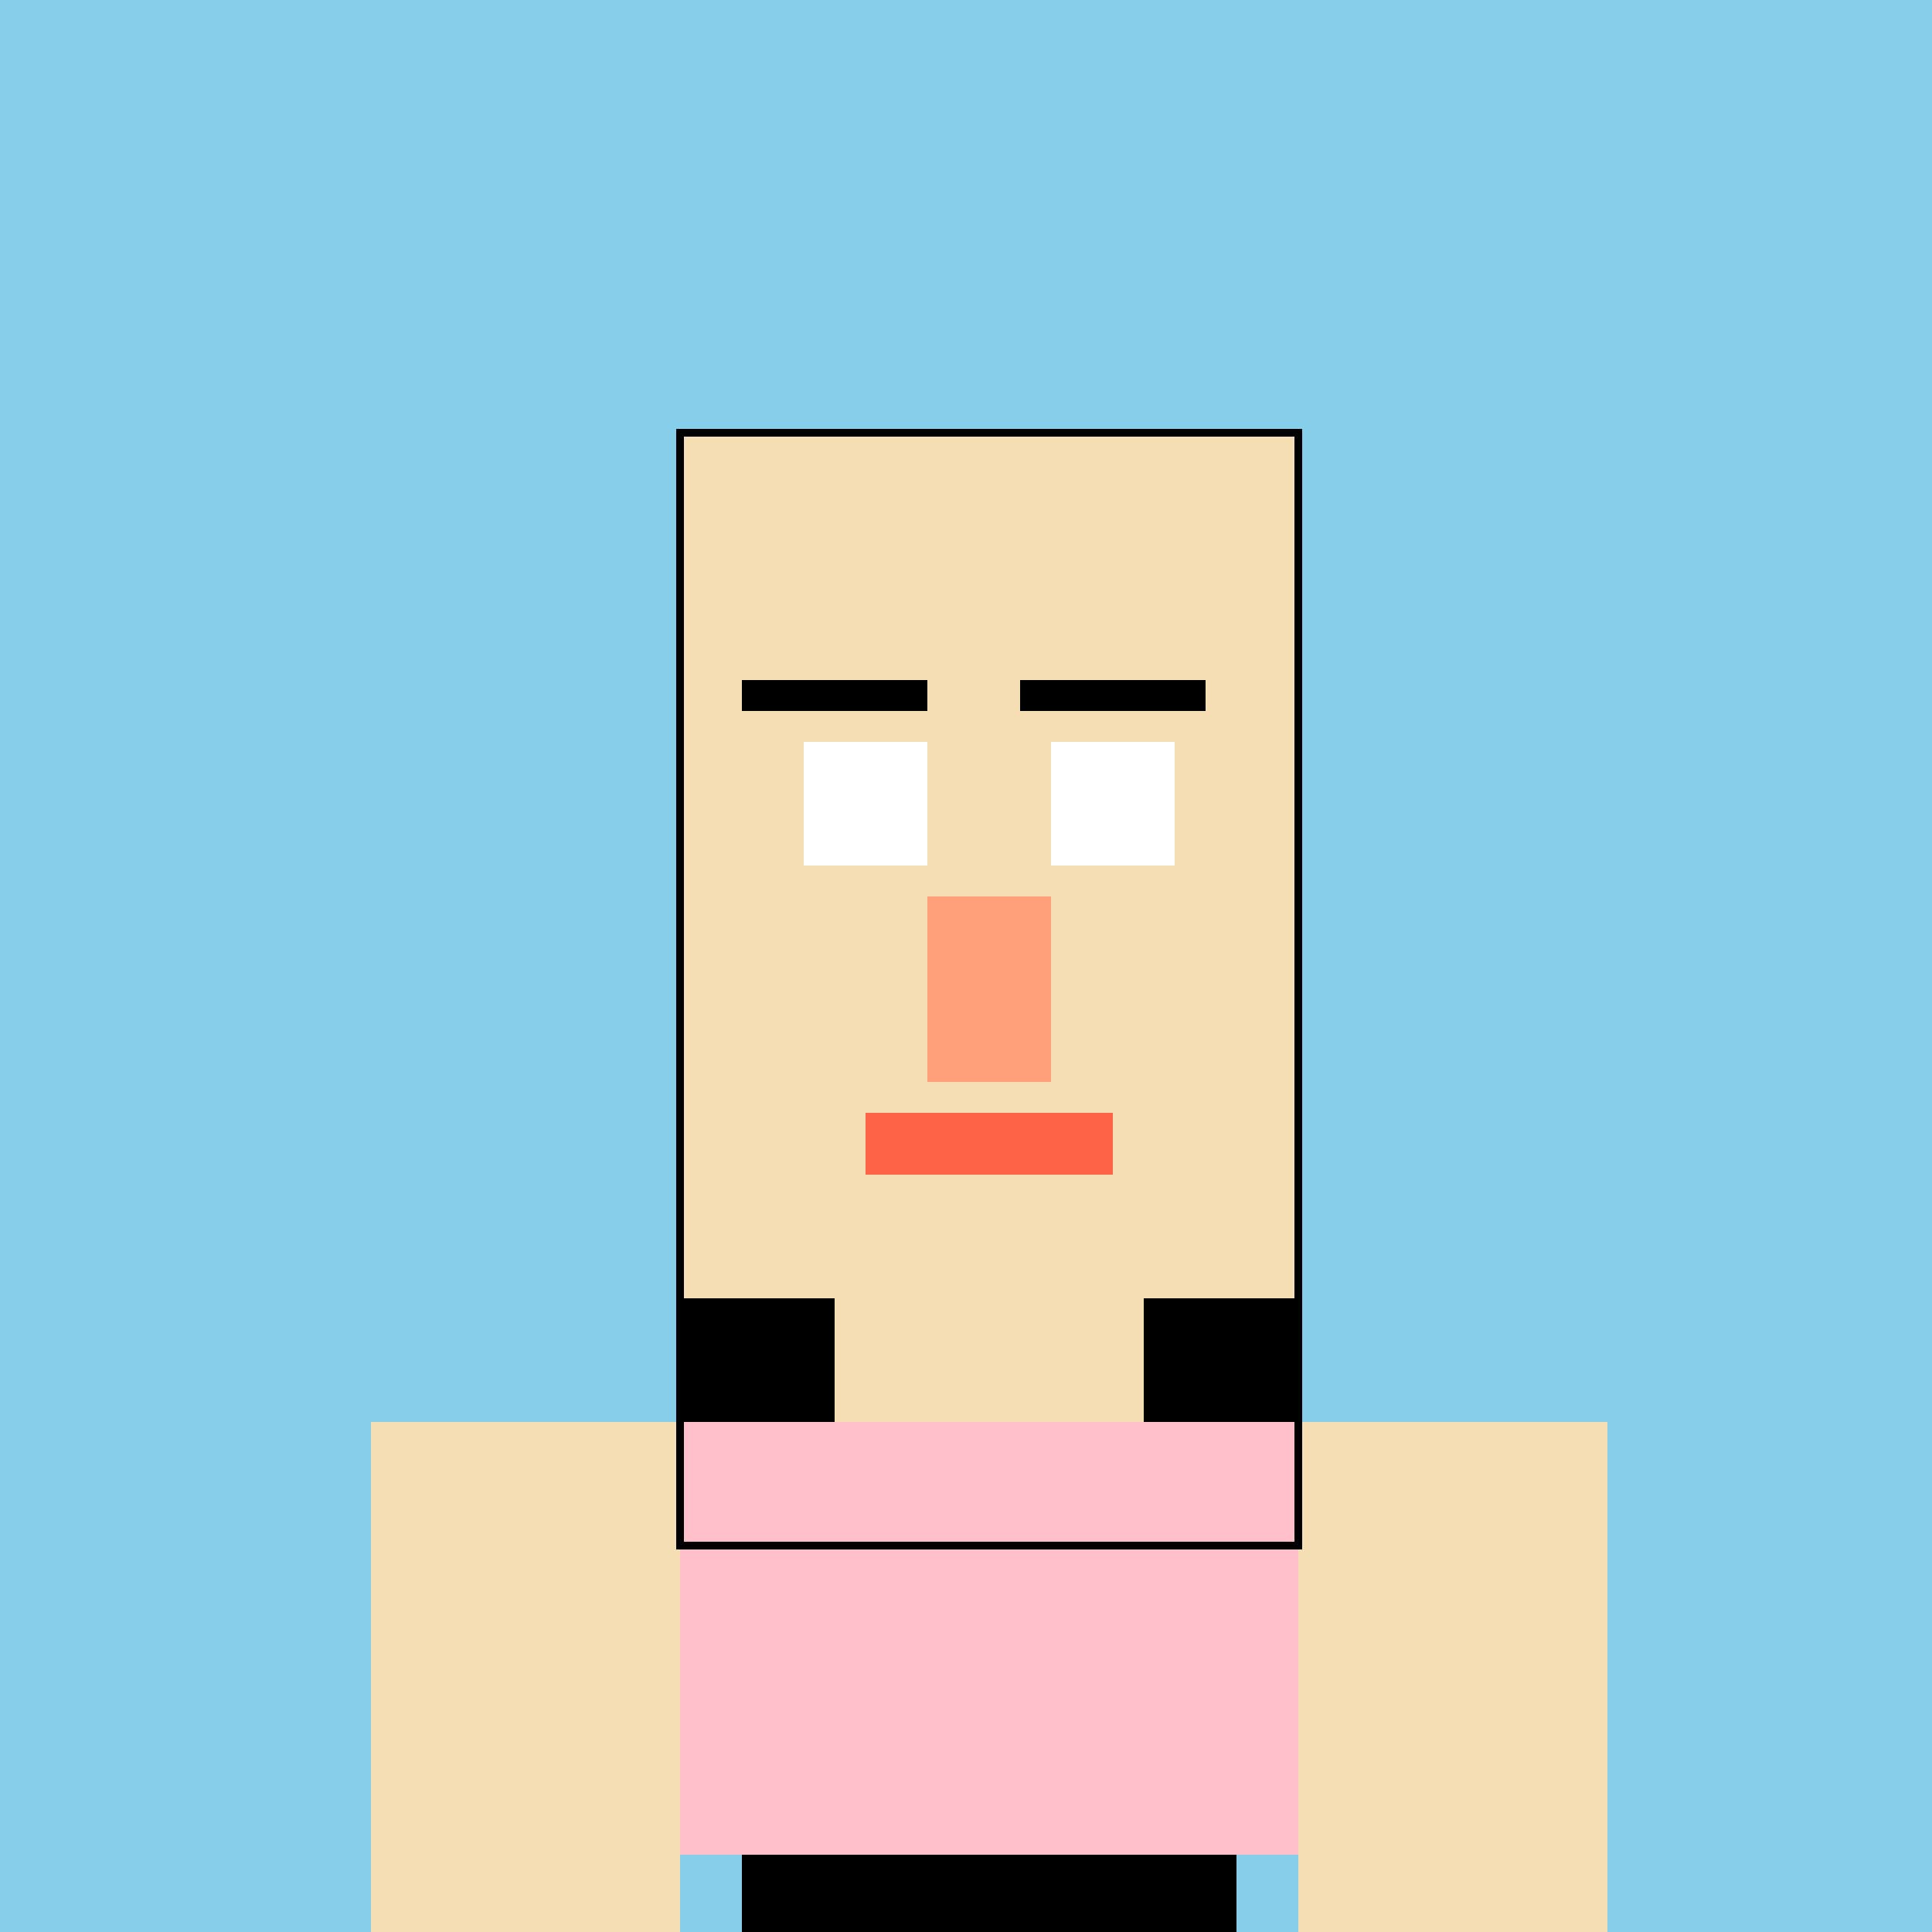 <!--

Generated by DrawGPT.
Free, open source, AI generated images in SVG, PNG, and HTML Canvas format.
https://drawgpt.ai

Created: 2023-09-26T22:20:35.194Z
Link: https://drawgpt.ai/prompt/66710/

-->
<svg xmlns="http://www.w3.org/2000/svg" xmlns:xlink="http://www.w3.org/1999/xlink" width="500" height="500"><defs/><g><rect fill="#87CEEB" stroke="none" x="0" y="0" width="512" height="512"/><rect fill="#000000" stroke="none" x="176" y="112" width="160" height="288"/><rect fill="#F5DEB3" stroke="none" x="176" y="112" width="160" height="224"/><rect fill="#FFFFFF" stroke="none" x="208" y="192" width="32" height="32"/><rect fill="#FFFFFF" stroke="none" x="272" y="192" width="32" height="32"/><rect fill="#000000" stroke="none" x="192" y="176" width="48" height="8"/><rect fill="#000000" stroke="none" x="264" y="176" width="48" height="8"/><rect fill="#FFA07A" stroke="none" x="240" y="232" width="32" height="48"/><rect fill="#FF6347" stroke="none" x="224" y="288" width="64" height="16"/><rect fill="#F5DEB3" stroke="none" x="216" y="336" width="80" height="32"/><rect fill="#FFC0CB" stroke="none" x="176" y="368" width="160" height="112"/><rect fill="#F5DEB3" stroke="none" x="96" y="368" width="80" height="176"/><rect fill="#F5DEB3" stroke="none" x="336" y="368" width="80" height="176"/><rect fill="#F5DEB3" stroke="none" x="192" y="480" width="128" height="32"/><rect fill="#000000" stroke="none" x="192" y="480" width="64" height="32"/><rect fill="#000000" stroke="none" x="256" y="480" width="64" height="32"/><rect fill="none" stroke="#000000" x="176" y="112" width="160" height="288" stroke-miterlimit="10" stroke-width="2" stroke-dasharray=""/></g></svg>
